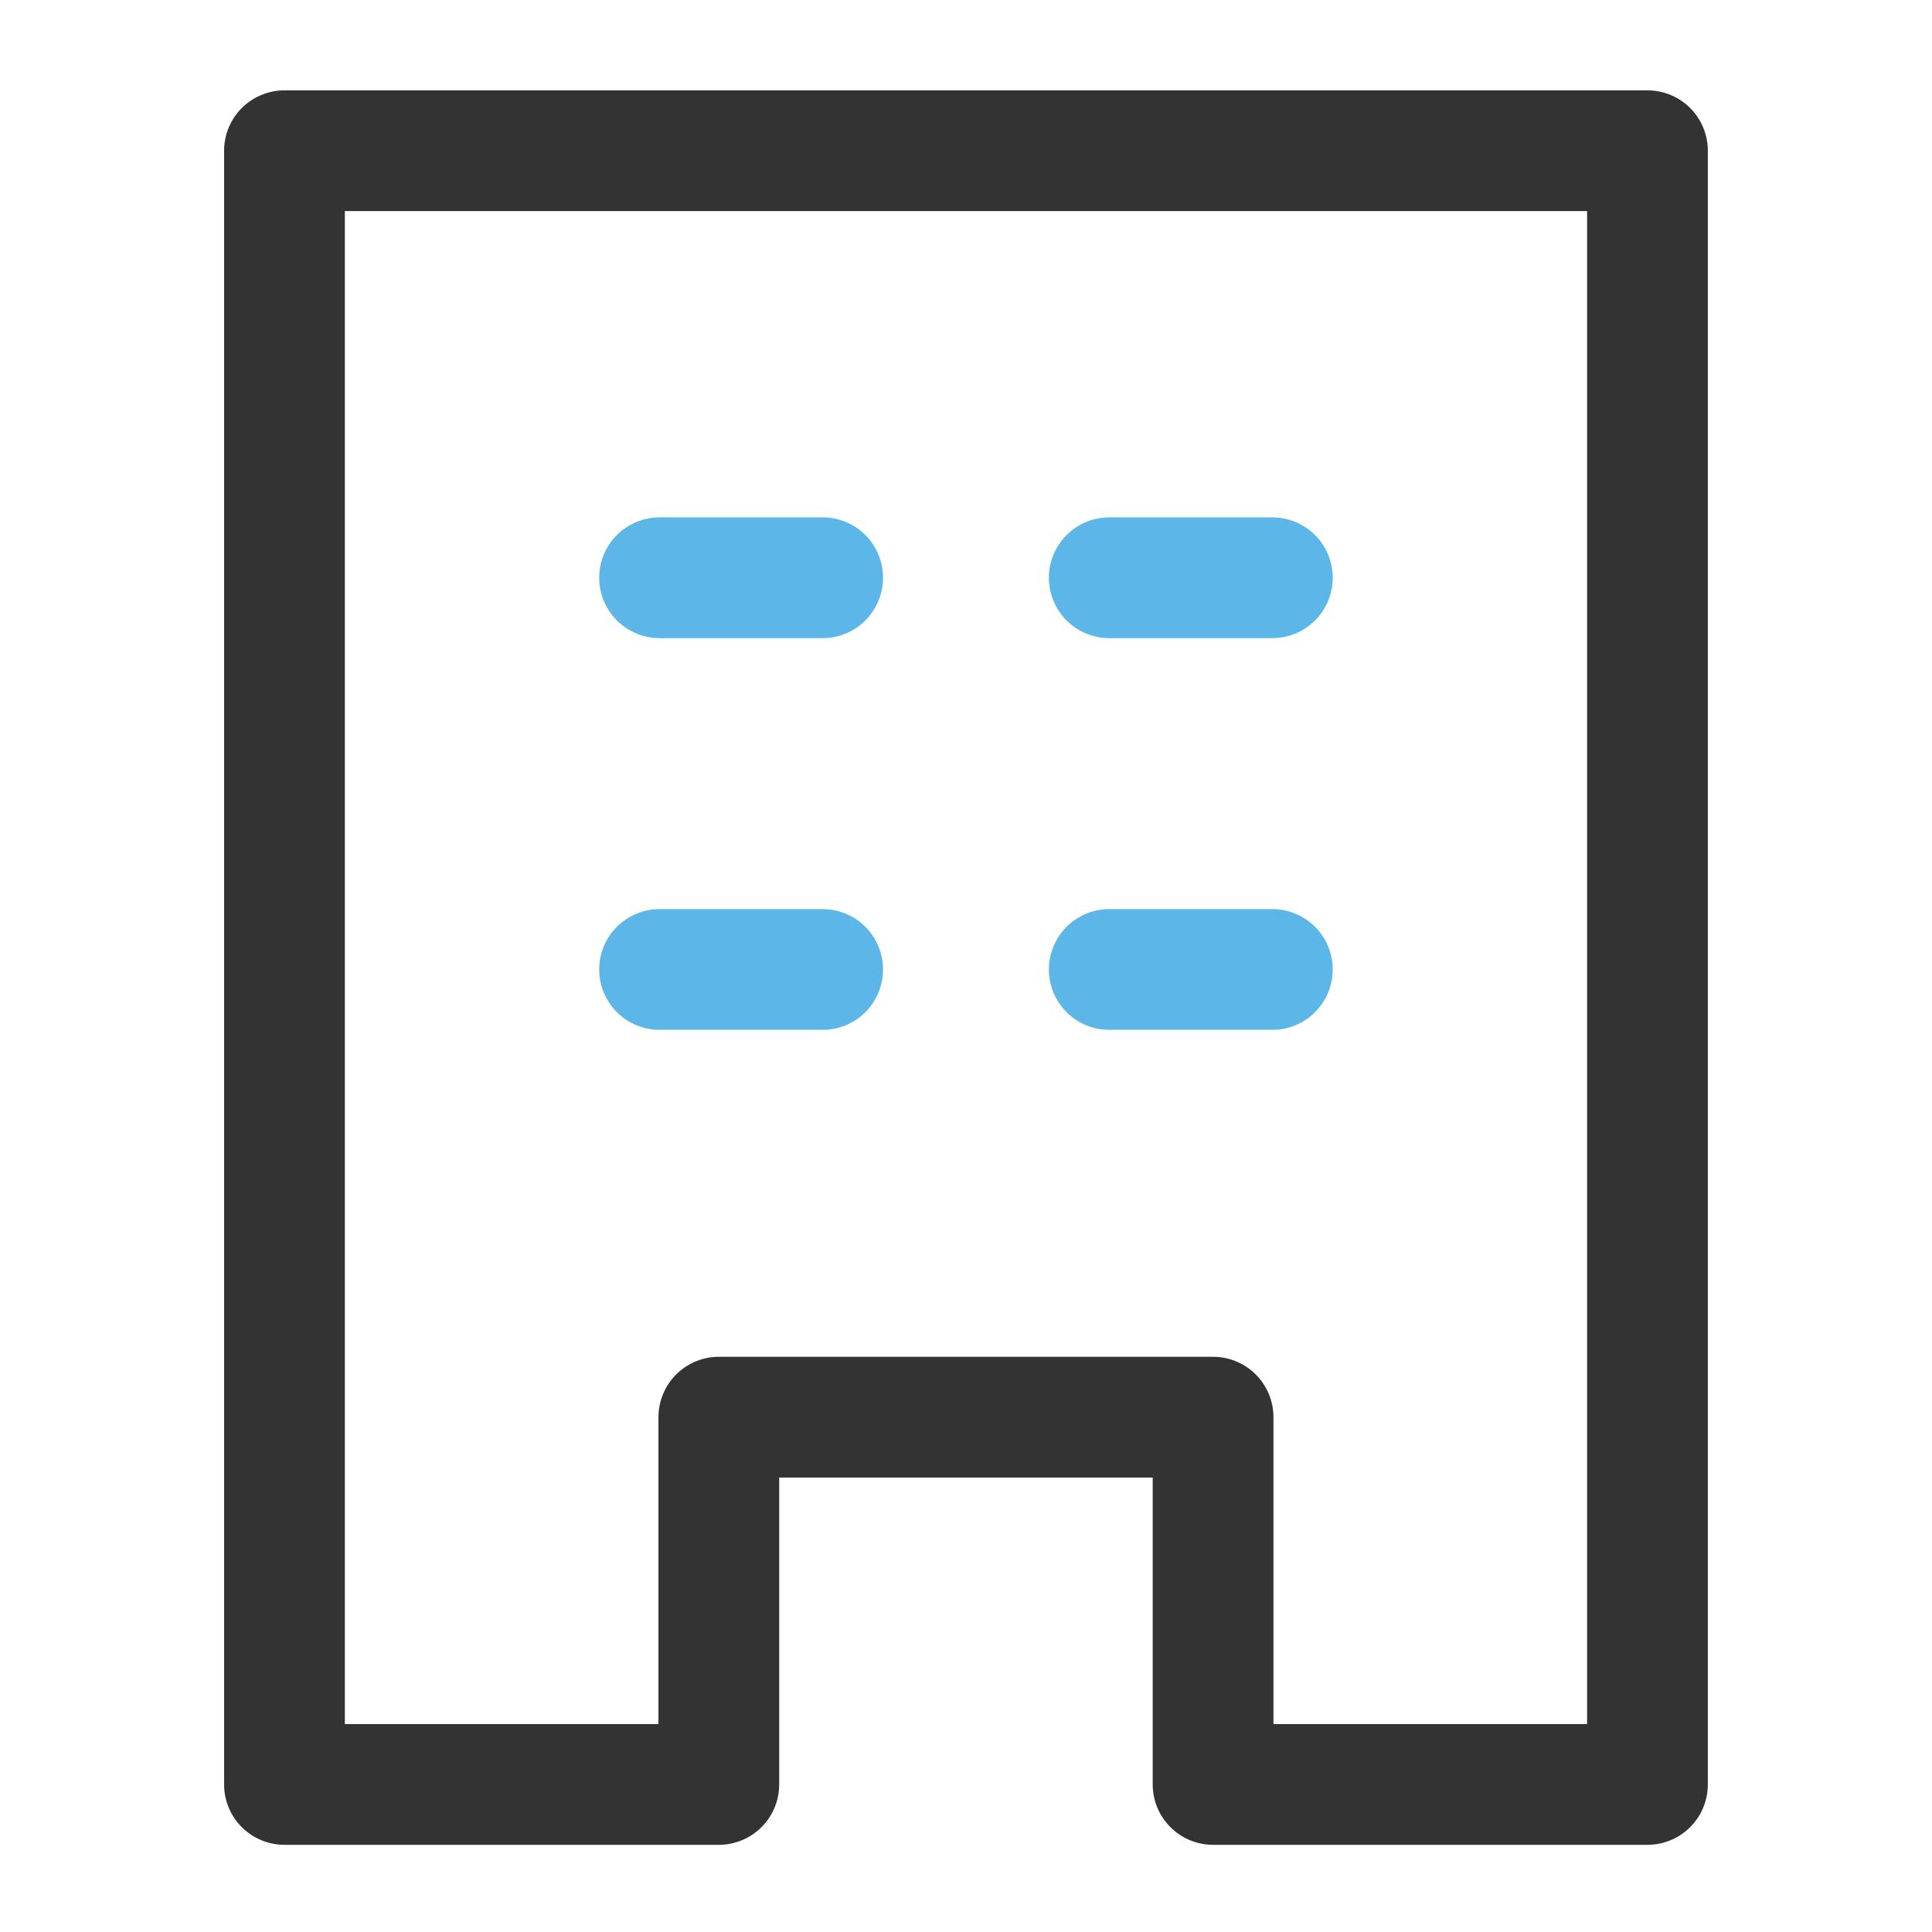 <?xml version="1.0" encoding="UTF-8"?> <svg xmlns="http://www.w3.org/2000/svg" xmlns:xlink="http://www.w3.org/1999/xlink" width="80" height="80" viewBox="0 0 80 80"><defs><clipPath id="clip-path"><rect id="長方形_7596" data-name="長方形 7596" width="80" height="80" transform="translate(-5234 5410)" fill="#fff" stroke="#707070" stroke-width="1" opacity="0.671"></rect></clipPath></defs><g id="マスクグループ_68" data-name="マスクグループ 68" transform="translate(5234 -5410)" clip-path="url(#clip-path)"><g id="グループ_2600" data-name="グループ 2600" transform="translate(-5222.221 5416.243)"><path id="パス_1466" data-name="パス 1466" d="M413.453,3.8V71.449H395.466V56.241H375V71.449H357.014V3.8Z" transform="translate(-357.014 -3.802)" fill="none" stroke="#333" stroke-linecap="round" stroke-linejoin="round" stroke-width="5"></path><line id="線_142" data-name="線 142" x2="6.753" transform="translate(15.532 17.68)" fill="none" stroke="#5cb7e8" stroke-linecap="round" stroke-linejoin="round" stroke-width="5"></line><line id="線_143" data-name="線 143" x2="6.753" transform="translate(34.153 17.68)" fill="none" stroke="#5cb7e8" stroke-linecap="round" stroke-linejoin="round" stroke-width="5"></line><line id="線_144" data-name="線 144" x2="6.753" transform="translate(15.532 33.901)" fill="none" stroke="#5cb7e8" stroke-linecap="round" stroke-linejoin="round" stroke-width="5"></line><line id="線_145" data-name="線 145" x2="6.753" transform="translate(34.153 33.901)" fill="none" stroke="#5cb7e8" stroke-linecap="round" stroke-linejoin="round" stroke-width="5"></line></g></g></svg> 